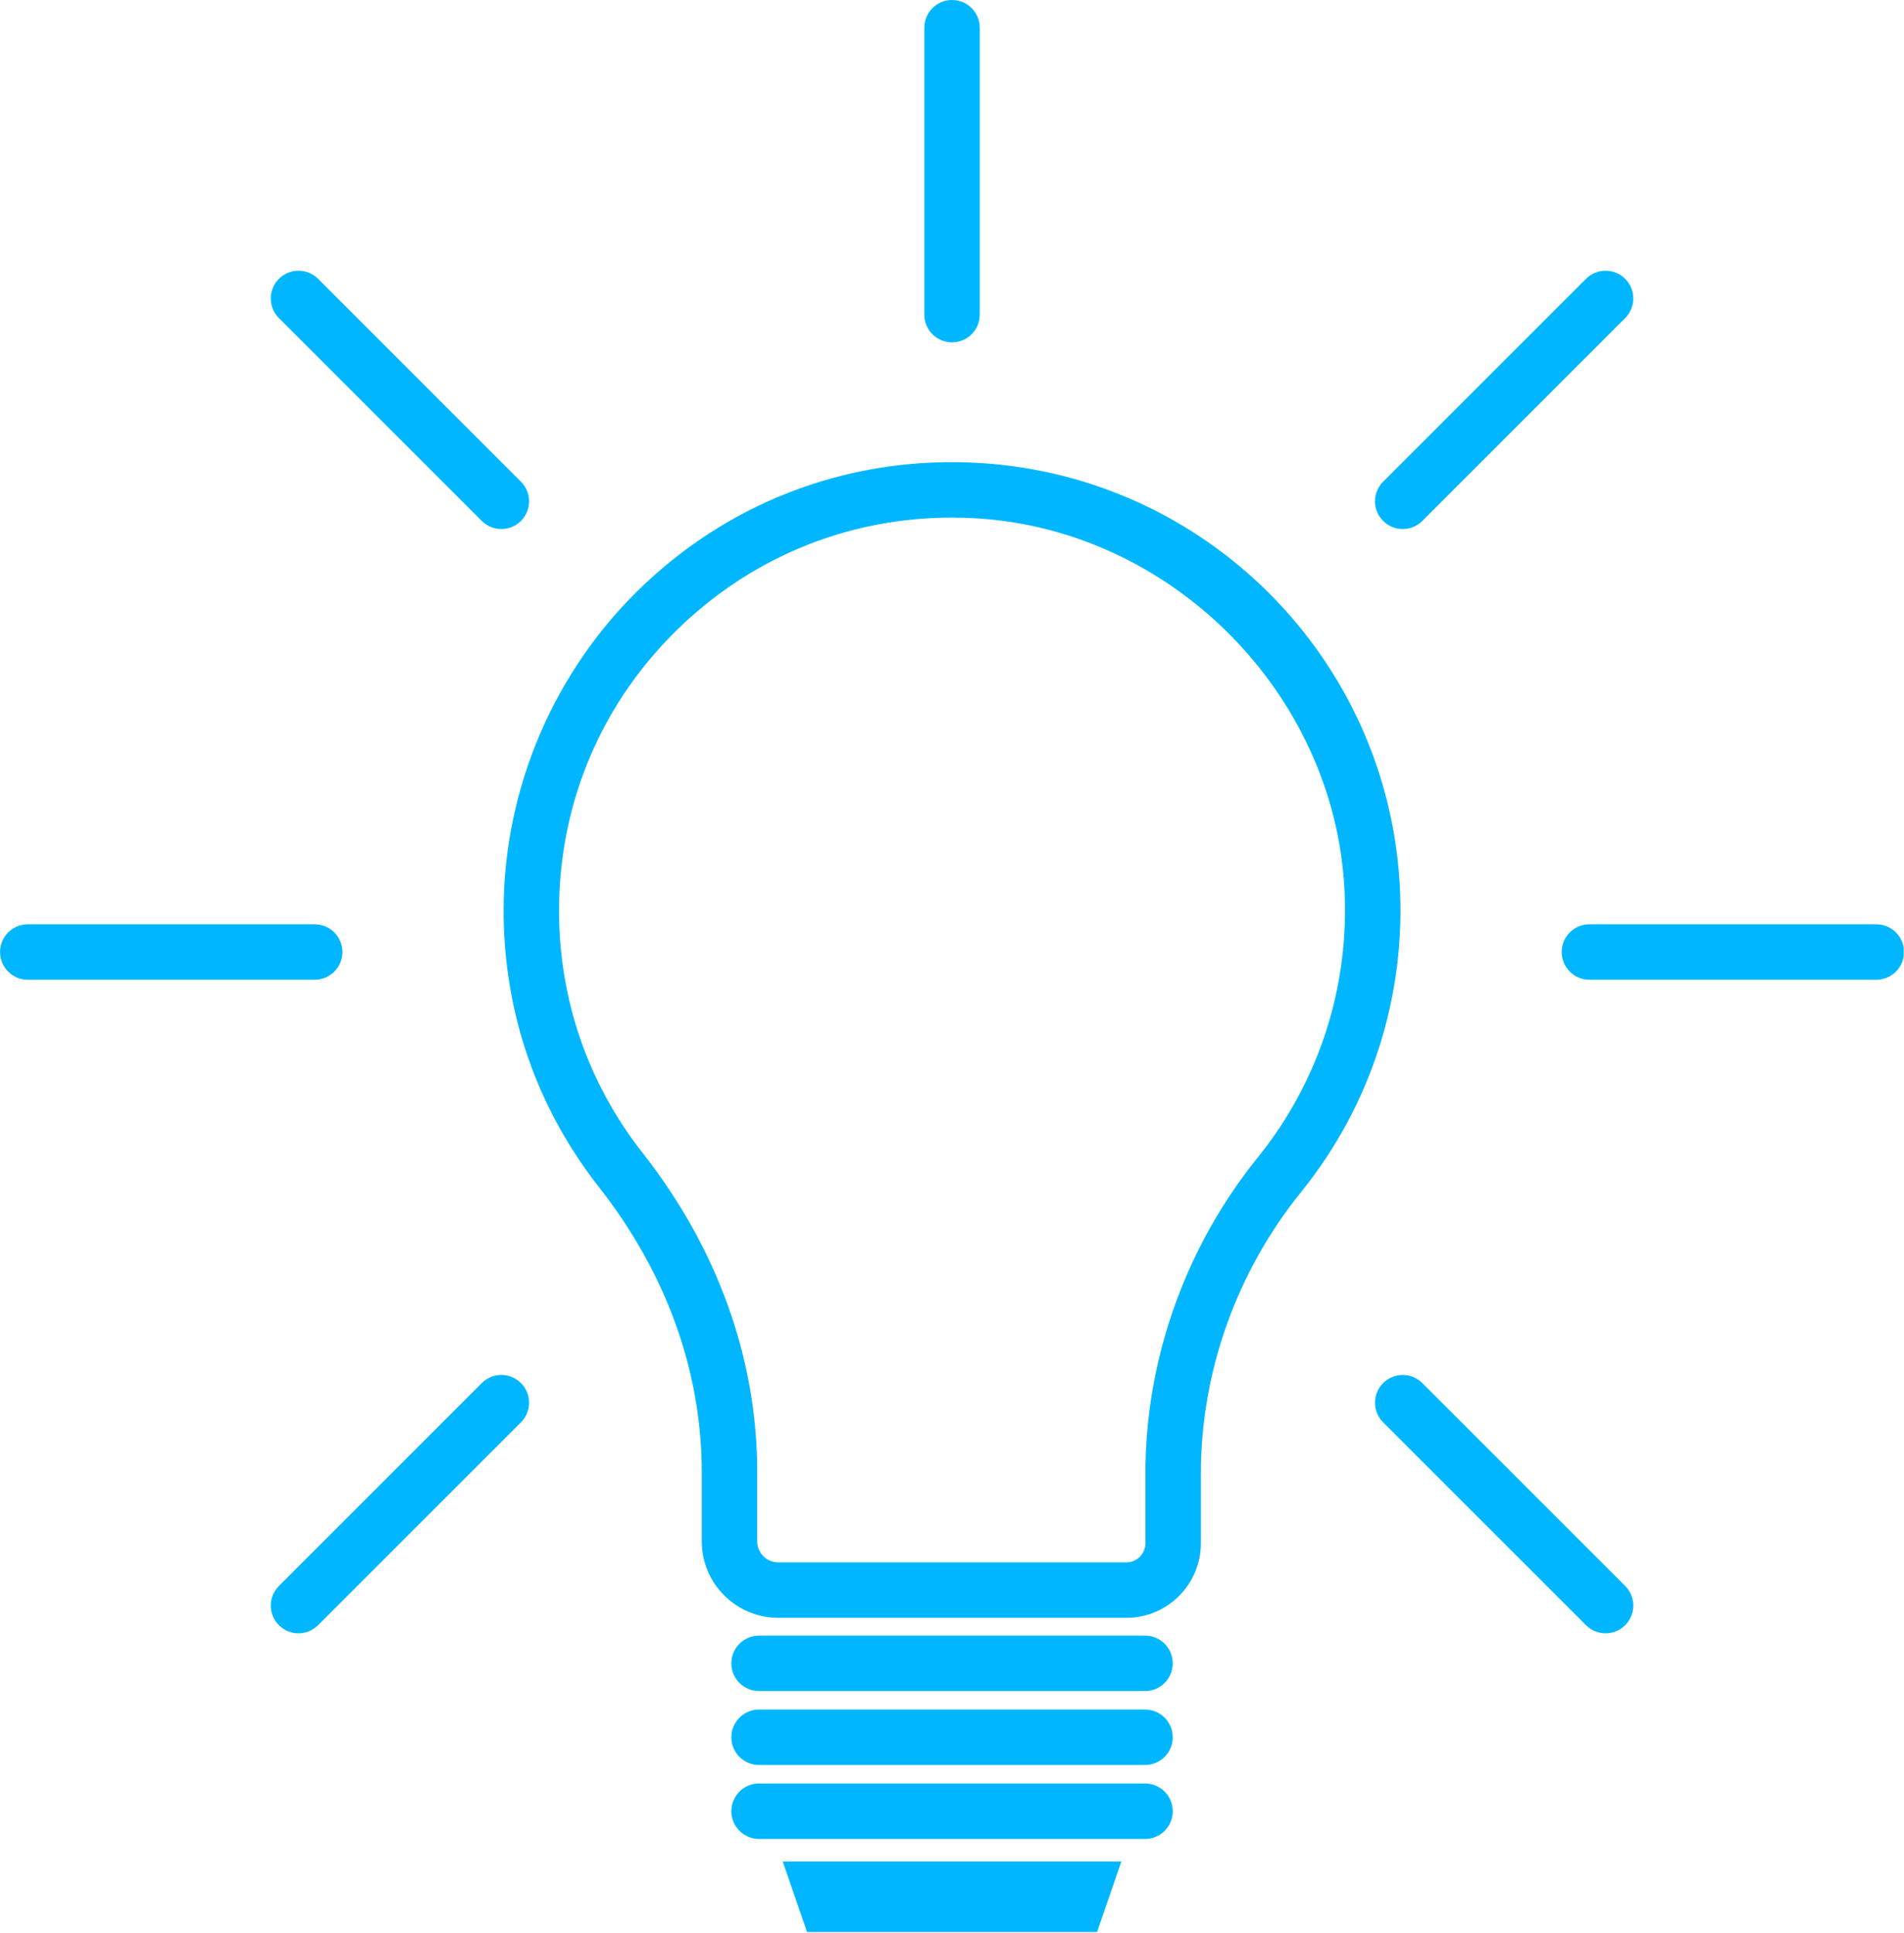 <svg xmlns="http://www.w3.org/2000/svg" xmlns:xlink="http://www.w3.org/1999/xlink" zoomAndPan="magnify" preserveAspectRatio="xMidYMid meet" version="1.0" viewBox="70.79 177.57 758.38 769.84"><defs><clipPath id="ece9903c03"><path d="M 382.41 918.93 L 517.562 918.93 L 517.562 947.074 L 382.41 947.074 Z M 382.41 918.93 " clip-rule="nonzero"/></clipPath><clipPath id="999dd74476"><path d="M 438 177.574 L 462 177.574 L 462 314 L 438 314 Z M 438 177.574 " clip-rule="nonzero"/></clipPath><clipPath id="9490006ea0"><path d="M 692.754 545.66 L 829.043 545.66 L 829.043 567.828 L 692.754 567.828 Z M 692.754 545.66 " clip-rule="nonzero"/></clipPath><clipPath id="3fa3f23ded"><path d="M 70.793 545 L 208 545 L 208 568 L 70.793 568 Z M 70.793 545 " clip-rule="nonzero"/></clipPath></defs><path fill="#00b7ff" d="M 449.895 383.73 C 409.852 383.73 372.141 398.605 342.797 426.199 C 310.984 456.105 293.465 496.617 293.465 540.258 C 293.465 575.668 304.977 609.047 326.762 636.789 C 356.613 674.816 372.395 718.777 372.395 763.938 L 372.395 791.477 C 372.395 796.098 376.156 799.867 380.789 799.867 L 519.426 799.867 C 523.609 799.867 527.008 796.465 527.008 792.281 L 527.008 764.57 C 527.008 719.043 542.93 674.262 571.84 638.484 C 596.324 608.176 608.543 569.926 606.25 530.801 C 601.691 453.285 537.426 388.816 459.934 384.035 C 456.574 383.832 453.227 383.73 449.895 383.73 Z M 519.426 821.953 L 380.789 821.953 C 363.98 821.953 350.305 808.277 350.305 791.477 L 350.305 763.938 C 350.305 723.773 336.156 684.523 309.391 650.434 C 284.523 618.762 271.379 580.668 271.379 540.258 C 271.379 491.184 291.895 443.738 327.668 410.102 C 363.941 376 411.398 358.922 461.297 361.992 C 551.219 367.539 623.016 439.559 628.297 529.508 C 630.922 574.137 616.969 617.77 589.023 652.359 C 563.277 684.227 549.098 724.082 549.098 764.57 L 549.098 792.281 C 549.098 808.645 535.785 821.953 519.426 821.953 " fill-opacity="1" fill-rule="nonzero"/><path fill="#00b7ff" d="M 526.867 851.117 L 373.129 851.117 C 367.027 851.117 362.086 846.172 362.086 840.074 C 362.086 833.977 367.027 829.031 373.129 829.031 L 526.867 829.031 C 532.965 829.031 537.91 833.977 537.91 840.074 C 537.91 846.172 532.965 851.117 526.867 851.117 " fill-opacity="1" fill-rule="nonzero"/><path fill="#00b7ff" d="M 526.867 880.566 L 373.129 880.566 C 367.027 880.566 362.086 875.621 362.086 869.523 C 362.086 863.426 367.027 858.48 373.129 858.48 L 526.867 858.48 C 532.965 858.48 537.91 863.426 537.91 869.523 C 537.91 875.621 532.965 880.566 526.867 880.566 " fill-opacity="1" fill-rule="nonzero"/><path fill="#00b7ff" d="M 526.867 910.02 L 373.129 910.02 C 367.027 910.02 362.086 905.074 362.086 898.977 C 362.086 892.875 367.027 887.93 373.129 887.93 L 526.867 887.93 C 532.965 887.93 537.91 892.875 537.91 898.977 C 537.91 905.074 532.965 910.02 526.867 910.02 " fill-opacity="1" fill-rule="nonzero"/><g clip-path="url(#ece9903c03)"><path fill="#00b7ff" d="M 507.629 947.418 L 392.363 947.418 L 382.555 918.996 L 517.438 918.996 L 507.629 947.418 " fill-opacity="1" fill-rule="nonzero"/></g><g clip-path="url(#999dd74476)"><path fill="#00b7ff" d="M 449.996 313.93 C 443.898 313.93 438.953 308.984 438.953 302.887 L 438.953 188.613 C 438.953 182.52 443.898 177.574 449.996 177.574 C 456.098 177.574 461.039 182.52 461.039 188.613 L 461.039 302.887 C 461.039 308.984 456.098 313.93 449.996 313.93 " fill-opacity="1" fill-rule="nonzero"/></g><path fill="#00b7ff" d="M 629.504 388.285 C 626.68 388.285 623.855 387.211 621.695 385.055 C 617.383 380.742 617.383 373.746 621.695 369.438 L 702.5 288.633 C 706.812 284.32 713.805 284.32 718.117 288.633 C 722.43 292.945 722.43 299.941 718.117 304.25 L 637.312 385.055 C 635.156 387.211 632.332 388.285 629.504 388.285 " fill-opacity="1" fill-rule="nonzero"/><g clip-path="url(#9490006ea0)"><path fill="#00b7ff" d="M 818.137 567.797 L 703.863 567.797 C 697.77 567.797 692.824 562.852 692.824 556.754 C 692.824 550.652 697.77 545.707 703.863 545.707 L 818.137 545.707 C 824.23 545.707 829.176 550.652 829.176 556.754 C 829.176 562.852 824.23 567.797 818.137 567.797 " fill-opacity="1" fill-rule="nonzero"/></g><path fill="#00b7ff" d="M 710.312 828.109 C 707.484 828.109 704.66 827.027 702.5 824.871 L 621.695 744.07 C 617.383 739.754 617.383 732.766 621.695 728.453 C 626.012 724.137 633 724.137 637.316 728.453 L 718.117 809.254 C 722.434 813.57 722.434 820.559 718.117 824.871 C 715.961 827.027 713.137 828.109 710.312 828.109 " fill-opacity="1" fill-rule="nonzero"/><path fill="#00b7ff" d="M 189.684 828.109 C 186.859 828.109 184.035 827.027 181.875 824.875 C 177.562 820.559 177.562 813.57 181.875 809.258 L 262.68 728.453 C 266.992 724.137 273.98 724.137 278.297 728.453 C 282.609 732.766 282.609 739.754 278.297 744.07 L 197.492 824.875 C 195.336 827.027 192.512 828.109 189.684 828.109 " fill-opacity="1" fill-rule="nonzero"/><g clip-path="url(#3fa3f23ded)"><path fill="#00b7ff" d="M 196.133 567.797 L 81.859 567.797 C 75.762 567.797 70.816 562.852 70.816 556.75 C 70.816 550.652 75.762 545.707 81.859 545.707 L 196.133 545.707 C 202.23 545.707 207.176 550.652 207.176 556.75 C 207.176 562.852 202.23 567.797 196.133 567.797 " fill-opacity="1" fill-rule="nonzero"/></g><path fill="#00b7ff" d="M 270.488 388.285 C 267.66 388.285 264.836 387.211 262.68 385.055 L 181.875 304.25 C 177.562 299.941 177.562 292.945 181.875 288.633 C 186.191 284.32 193.18 284.32 197.492 288.633 L 278.297 369.438 C 282.609 373.746 282.609 380.742 278.297 385.055 C 276.137 387.211 273.312 388.285 270.488 388.285 " fill-opacity="1" fill-rule="nonzero"/></svg>